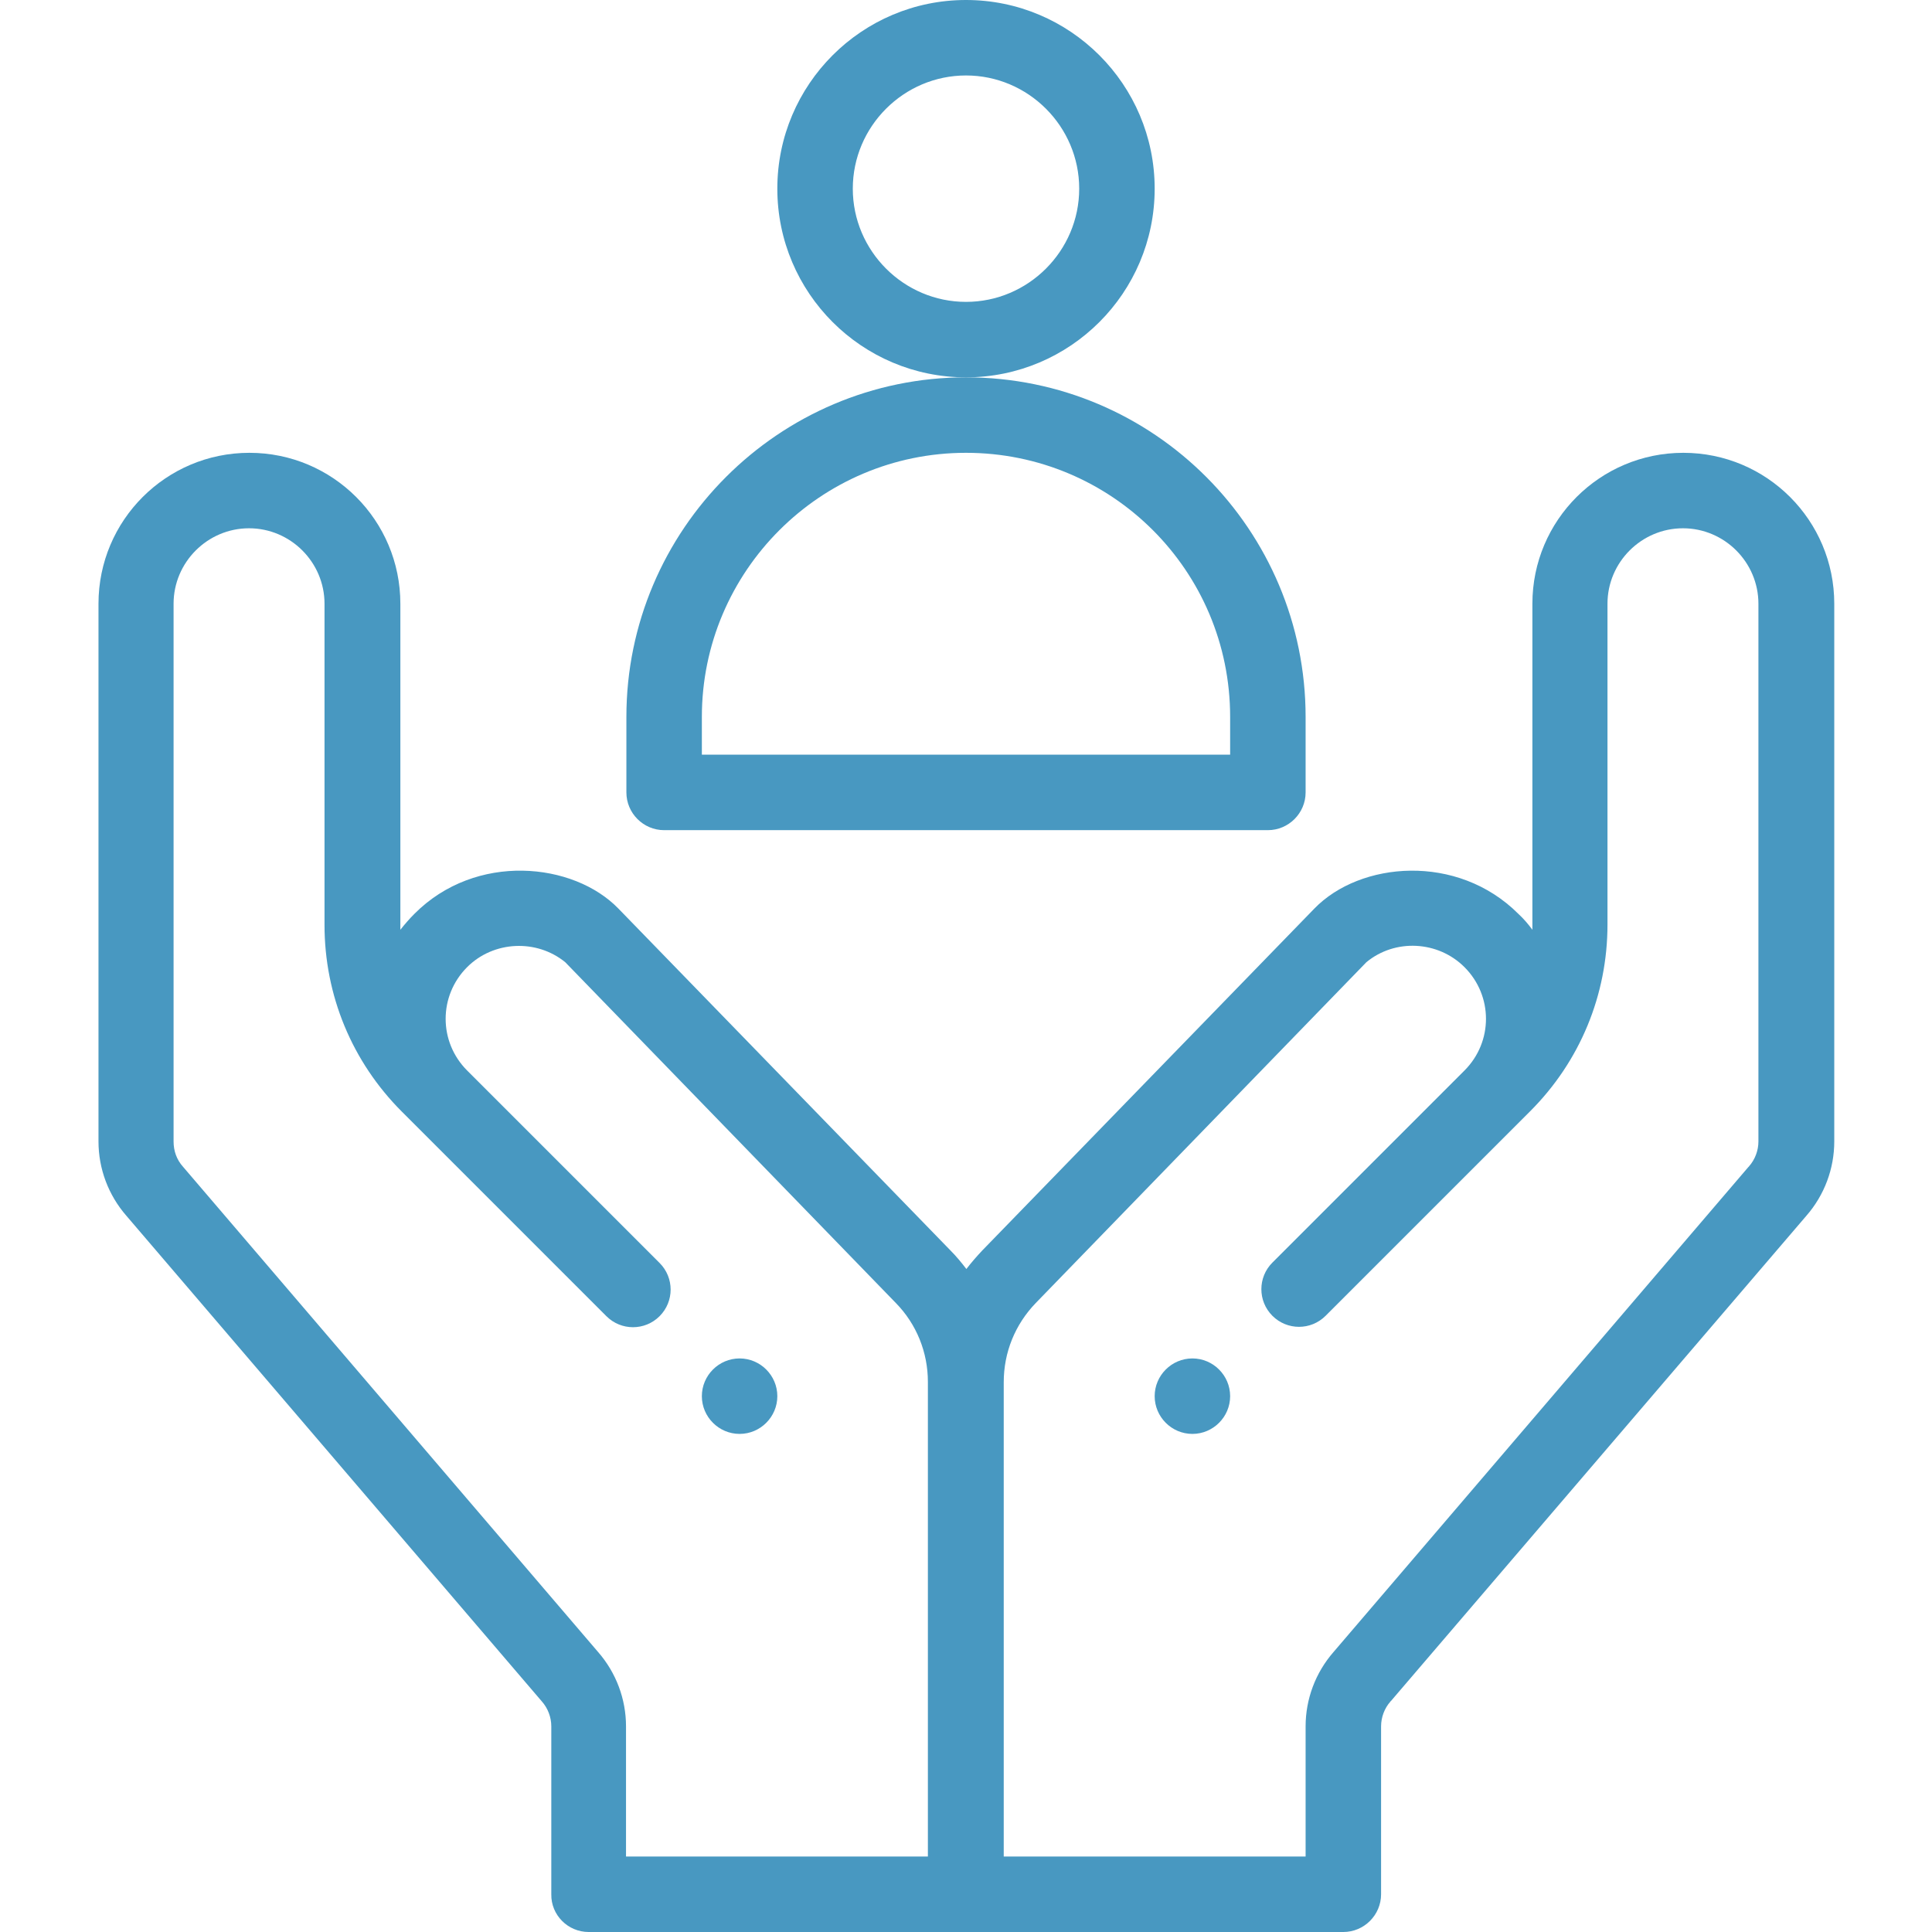 <?xml version="1.0" encoding="utf-8"?>
<!-- Generator: Adobe Illustrator 26.0.3, SVG Export Plug-In . SVG Version: 6.00 Build 0)  -->
<svg version="1.1" id="Calque_1" xmlns="http://www.w3.org/2000/svg" xmlns:xlink="http://www.w3.org/1999/xlink" x="0px" y="0px"
	 viewBox="0 0 512 512" style="enable-background:new 0 0 512 512;" xml:space="preserve">
<style type="text/css">
	.st0{fill:#4898C1;}
</style>
<path class="st0" d="M316,380c5.5,0,10-4.5,10-10s-4.5-10-10-10s-10,4.5-10,10S310.5,380,316,380z"/>
<path class="st0" d="M196,380c5.5,0,10-4.5,10-10s-4.5-10-10-10s-10,4.5-10,10S190.5,380,196,380z"/>
<path class="st0" d="M156,512h200c5.5,0,10-4.5,10-10v-44.5c0-2.4,0.9-4.8,2.5-6.6c0,0,0-0.1,0.1-0.1l110.1-128.6
	c4.8-5.5,7.4-12.5,7.4-19.7V160c0-22.1-17.9-40-40-40s-40,17.9-40,40c0,0,0,86,0,86.4c-1.1-1.5-2.3-2.9-3.7-4.2
	c-16.2-16.2-42-13.9-54.1-1.4l-88,90.6c-1.5,1.6-2.9,3.2-4.2,4.9c-1.3-1.7-2.7-3.4-4.2-4.9l-88-90.6c-11.9-12.3-37.8-15-54.1,1.4
	c-1.3,1.3-2.6,2.8-3.7,4.2c0-0.4,0-86.4,0-86.4c0-22.1-17.9-40-40-40s-40,17.9-40,40v142.5c0,7.2,2.6,14.2,7.4,19.7
	c0,0,110.1,128.7,110.1,128.7c1.6,1.8,2.5,4.2,2.5,6.6V502C146,507.5,150.5,512,156,512z M274.5,345.3l87.6-90.3
	c7.6-6.3,19-5.7,26,1.3c7.6,7.6,7.6,19.8,0,27.4c0,0,0,0,0,0l-50.9,50.9c-3.9,3.9-3.9,10.2,0,14.1c3.9,3.9,10.2,3.9,14.1,0
	l54.2-54.2c13.2-13.2,20.5-30.8,20.5-49.5V160c0-11,9-20,20-20s20,9,20,20v142.5c0,2.4-0.9,4.8-2.5,6.6c0,0,0,0.1-0.1,0.1
	L353.4,437.8c-4.8,5.5-7.4,12.5-7.4,19.7V492h-80V366.3C266,358.4,269,351,274.5,345.3z M48.5,309.2
	C48.5,309.1,48.5,309.1,48.5,309.2c-1.7-1.9-2.5-4.2-2.5-6.7V160c0-11,9-20,20-20s20,9,20,20v85.1c0,18.7,7.3,36.3,20.5,49.5
	l54.2,54.2c3.9,3.9,10.2,3.9,14.1,0c3.9-3.9,3.9-10.2,0-14.1l-51-51c-7.6-7.6-7.6-19.8,0-27.4c7-7,18.4-7.5,26-1.3l87.6,90.3
	c5.5,5.6,8.5,13.1,8.5,20.9V492h-80v-34.5c0-7.2-2.6-14.2-7.4-19.7L48.5,309.2z"/>
<path class="st0" d="M166,190v20c0,5.5,4.5,10,10,10h160c5.5,0,10-4.5,10-10v-20c0-49.5-40.1-90-90-90C206.4,100,166,140.4,166,190z
	 M256,120c38.6,0,70,31.2,70,70v10H186v-10C186,151.4,217.4,120,256,120z"/>
<path class="st0" d="M306,50c0-27.6-22.4-50-50-50s-50,22.4-50,50s22.4,50,50,50S306,77.6,306,50z M256,80c-16.5,0-30-13.5-30-30
	s13.5-30,30-30s30,13.5,30,30S272.5,80,256,80z"/>
</svg>
